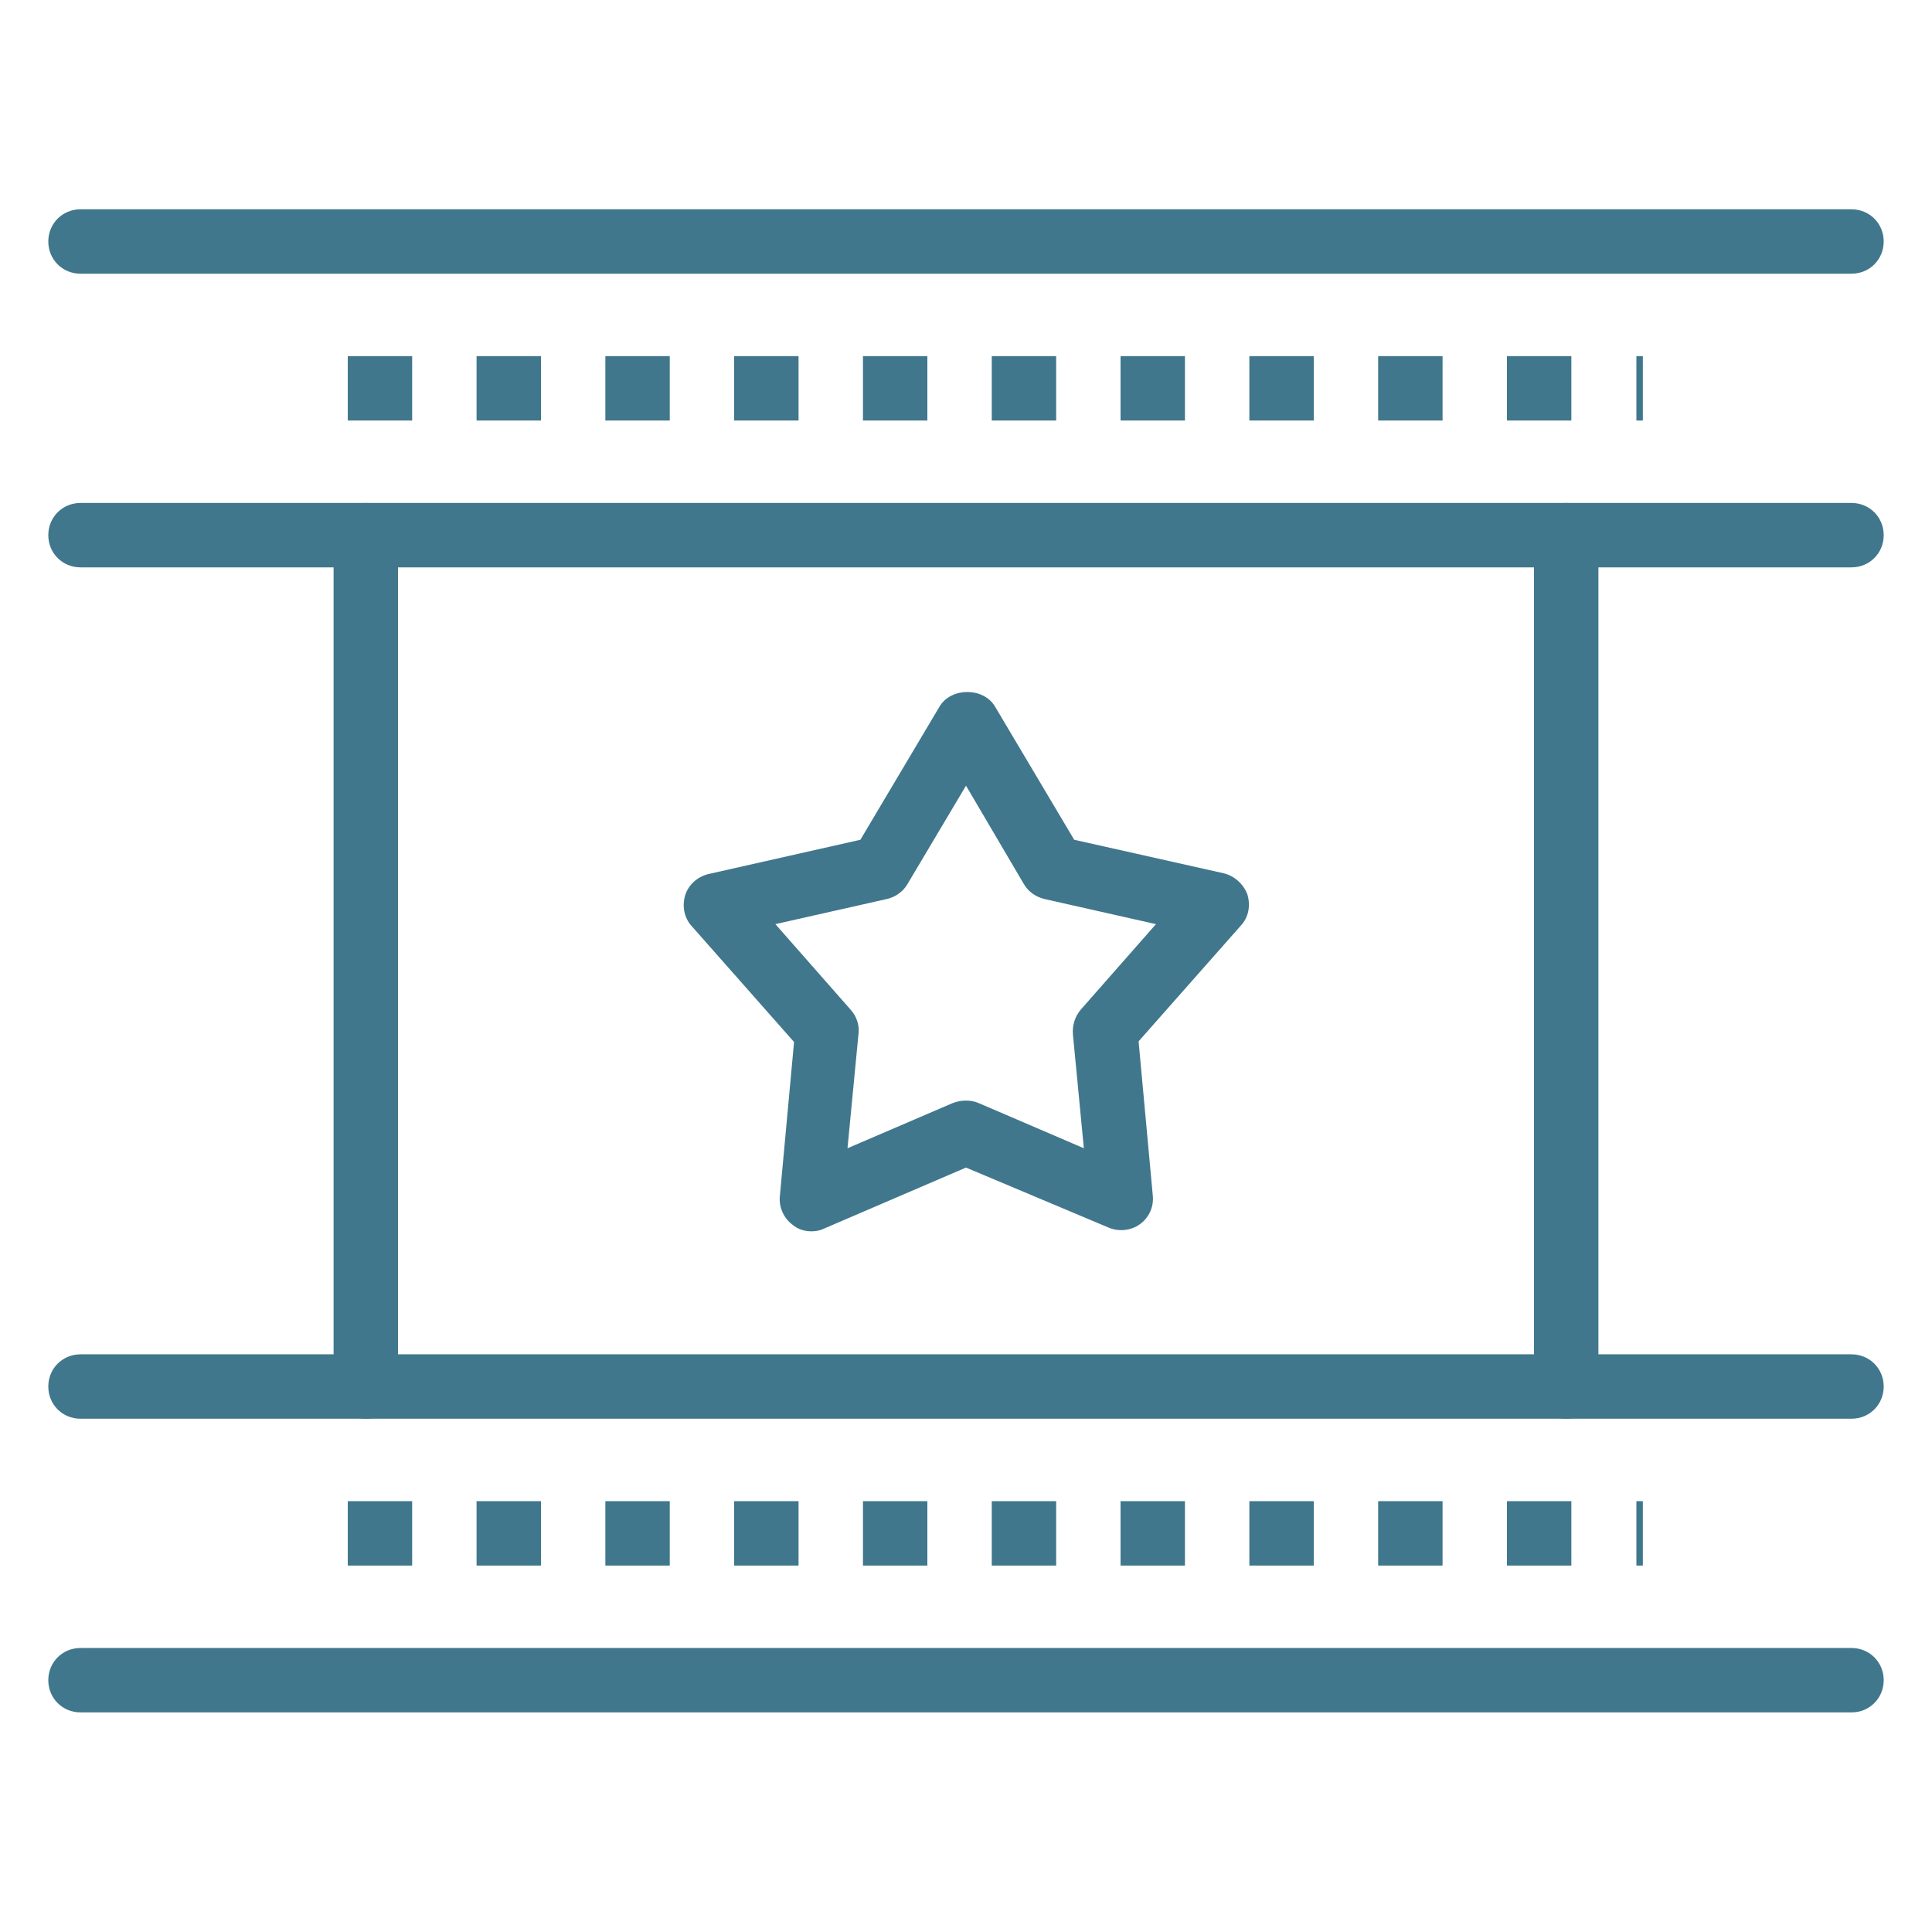 <?xml version="1.0" encoding="UTF-8"?>
<!-- Generator: Adobe Illustrator 28.0.0, SVG Export Plug-In . SVG Version: 6.00 Build 0)  -->
<svg xmlns="http://www.w3.org/2000/svg" xmlns:xlink="http://www.w3.org/1999/xlink" version="1.1" id="Layer_1" x="0px" y="0px" viewBox="0 0 30 30" xml:space="preserve">
<g>
	<path fill="#40778C" d="M28.75,8.81H1.25c-0.28,0-0.5-0.22-0.5-0.5s0.22-0.5,0.5-0.5h27.5c0.28,0,0.5,0.22,0.5,0.5   S29.03,8.81,28.75,8.81z"></path>
</g>
<g>
	<path fill="#40778C" d="M28.75,4.25H1.25c-0.28,0-0.5-0.22-0.5-0.5s0.22-0.5,0.5-0.5h27.5c0.28,0,0.5,0.22,0.5,0.5   S29.03,4.25,28.75,4.25z"></path>
</g>
<g>
	<path fill="#40778C" d="M28.75,26.59H1.25c-0.28,0-0.5-0.22-0.5-0.5s0.22-0.5,0.5-0.5h27.5c0.28,0,0.5,0.22,0.5,0.5   S29.03,26.59,28.75,26.59z"></path>
</g>
<g>
	<path fill="#40778C" d="M28.75,22.03H1.25c-0.28,0-0.5-0.22-0.5-0.5s0.22-0.5,0.5-0.5h27.5c0.28,0,0.5,0.22,0.5,0.5   S29.03,22.03,28.75,22.03z"></path>
</g>
<g>
	<path fill="#40778C" d="M24.32,22.03c-0.28,0-0.5-0.22-0.5-0.5V8.31c0-0.28,0.22-0.5,0.5-0.5s0.5,0.22,0.5,0.5v13.22   C24.82,21.81,24.6,22.03,24.32,22.03z"></path>
</g>
<g>
	<path fill="#40778C" d="M5.68,22.03c-0.28,0-0.5-0.22-0.5-0.5V8.31c0-0.28,0.22-0.5,0.5-0.5s0.5,0.22,0.5,0.5v13.22   C6.18,21.81,5.96,22.03,5.68,22.03z"></path>
</g>
<g>
	<path fill="#40778C" d="M25.51,24.31h-0.1v-1h0.1V24.31z M24.4,24.31h-1v-1h1V24.31z M22.4,24.31h-1v-1h1V24.31z M20.4,24.31h-1v-1   h1V24.31z M18.4,24.31h-1v-1h1V24.31z M16.4,24.31h-1v-1h1V24.31z M14.4,24.31h-1v-1h1V24.31z M12.4,24.31h-1v-1h1V24.31z    M10.4,24.31h-1v-1h1V24.31z M8.4,24.31h-1v-1h1V24.31z M6.4,24.31h-1v-1h1V24.31z"></path>
</g>
<g>
	<path fill="#40778C" d="M25.51,6.53h-0.1v-1h0.1V6.53z M24.4,6.53h-1v-1h1V6.53z M22.4,6.53h-1v-1h1V6.53z M20.4,6.53h-1v-1h1V6.53   z M18.4,6.53h-1v-1h1V6.53z M16.4,6.53h-1v-1h1V6.53z M14.4,6.53h-1v-1h1V6.53z M12.4,6.53h-1v-1h1V6.53z M10.4,6.53h-1v-1h1V6.53z    M8.4,6.53h-1v-1h1V6.53z M6.4,6.53h-1v-1h1V6.53z"></path>
</g>
<g>
	<path fill="#40778C" d="M12.6,19.12c-0.1,0-0.21-0.03-0.29-0.1c-0.14-0.1-0.22-0.28-0.2-0.45l0.22-2.39l-1.59-1.8   c-0.12-0.13-0.15-0.32-0.1-0.48s0.19-0.29,0.37-0.33l2.35-0.53l1.23-2.07c0.18-0.3,0.68-0.3,0.86,0l1.23,2.07L19,13.56   c0.17,0.04,0.31,0.17,0.37,0.33c0.05,0.17,0.02,0.35-0.1,0.48l-1.59,1.8l0.22,2.39c0.02,0.18-0.06,0.35-0.2,0.45   c-0.14,0.1-0.33,0.12-0.49,0.05L15,18.13l-2.21,0.95C12.73,19.11,12.66,19.12,12.6,19.12z M15,17.09c0.07,0,0.13,0.01,0.2,0.04   l1.63,0.7l-0.17-1.77c-0.01-0.14,0.03-0.27,0.12-0.38l1.17-1.33l-1.73-0.39c-0.13-0.03-0.25-0.11-0.32-0.23L15,12.2l-0.91,1.53   c-0.07,0.12-0.19,0.2-0.32,0.23l-1.73,0.39l1.17,1.33c0.09,0.1,0.14,0.24,0.12,0.38l-0.17,1.77l1.63-0.7   C14.87,17.1,14.93,17.09,15,17.09z"></path>
</g>
</svg>
